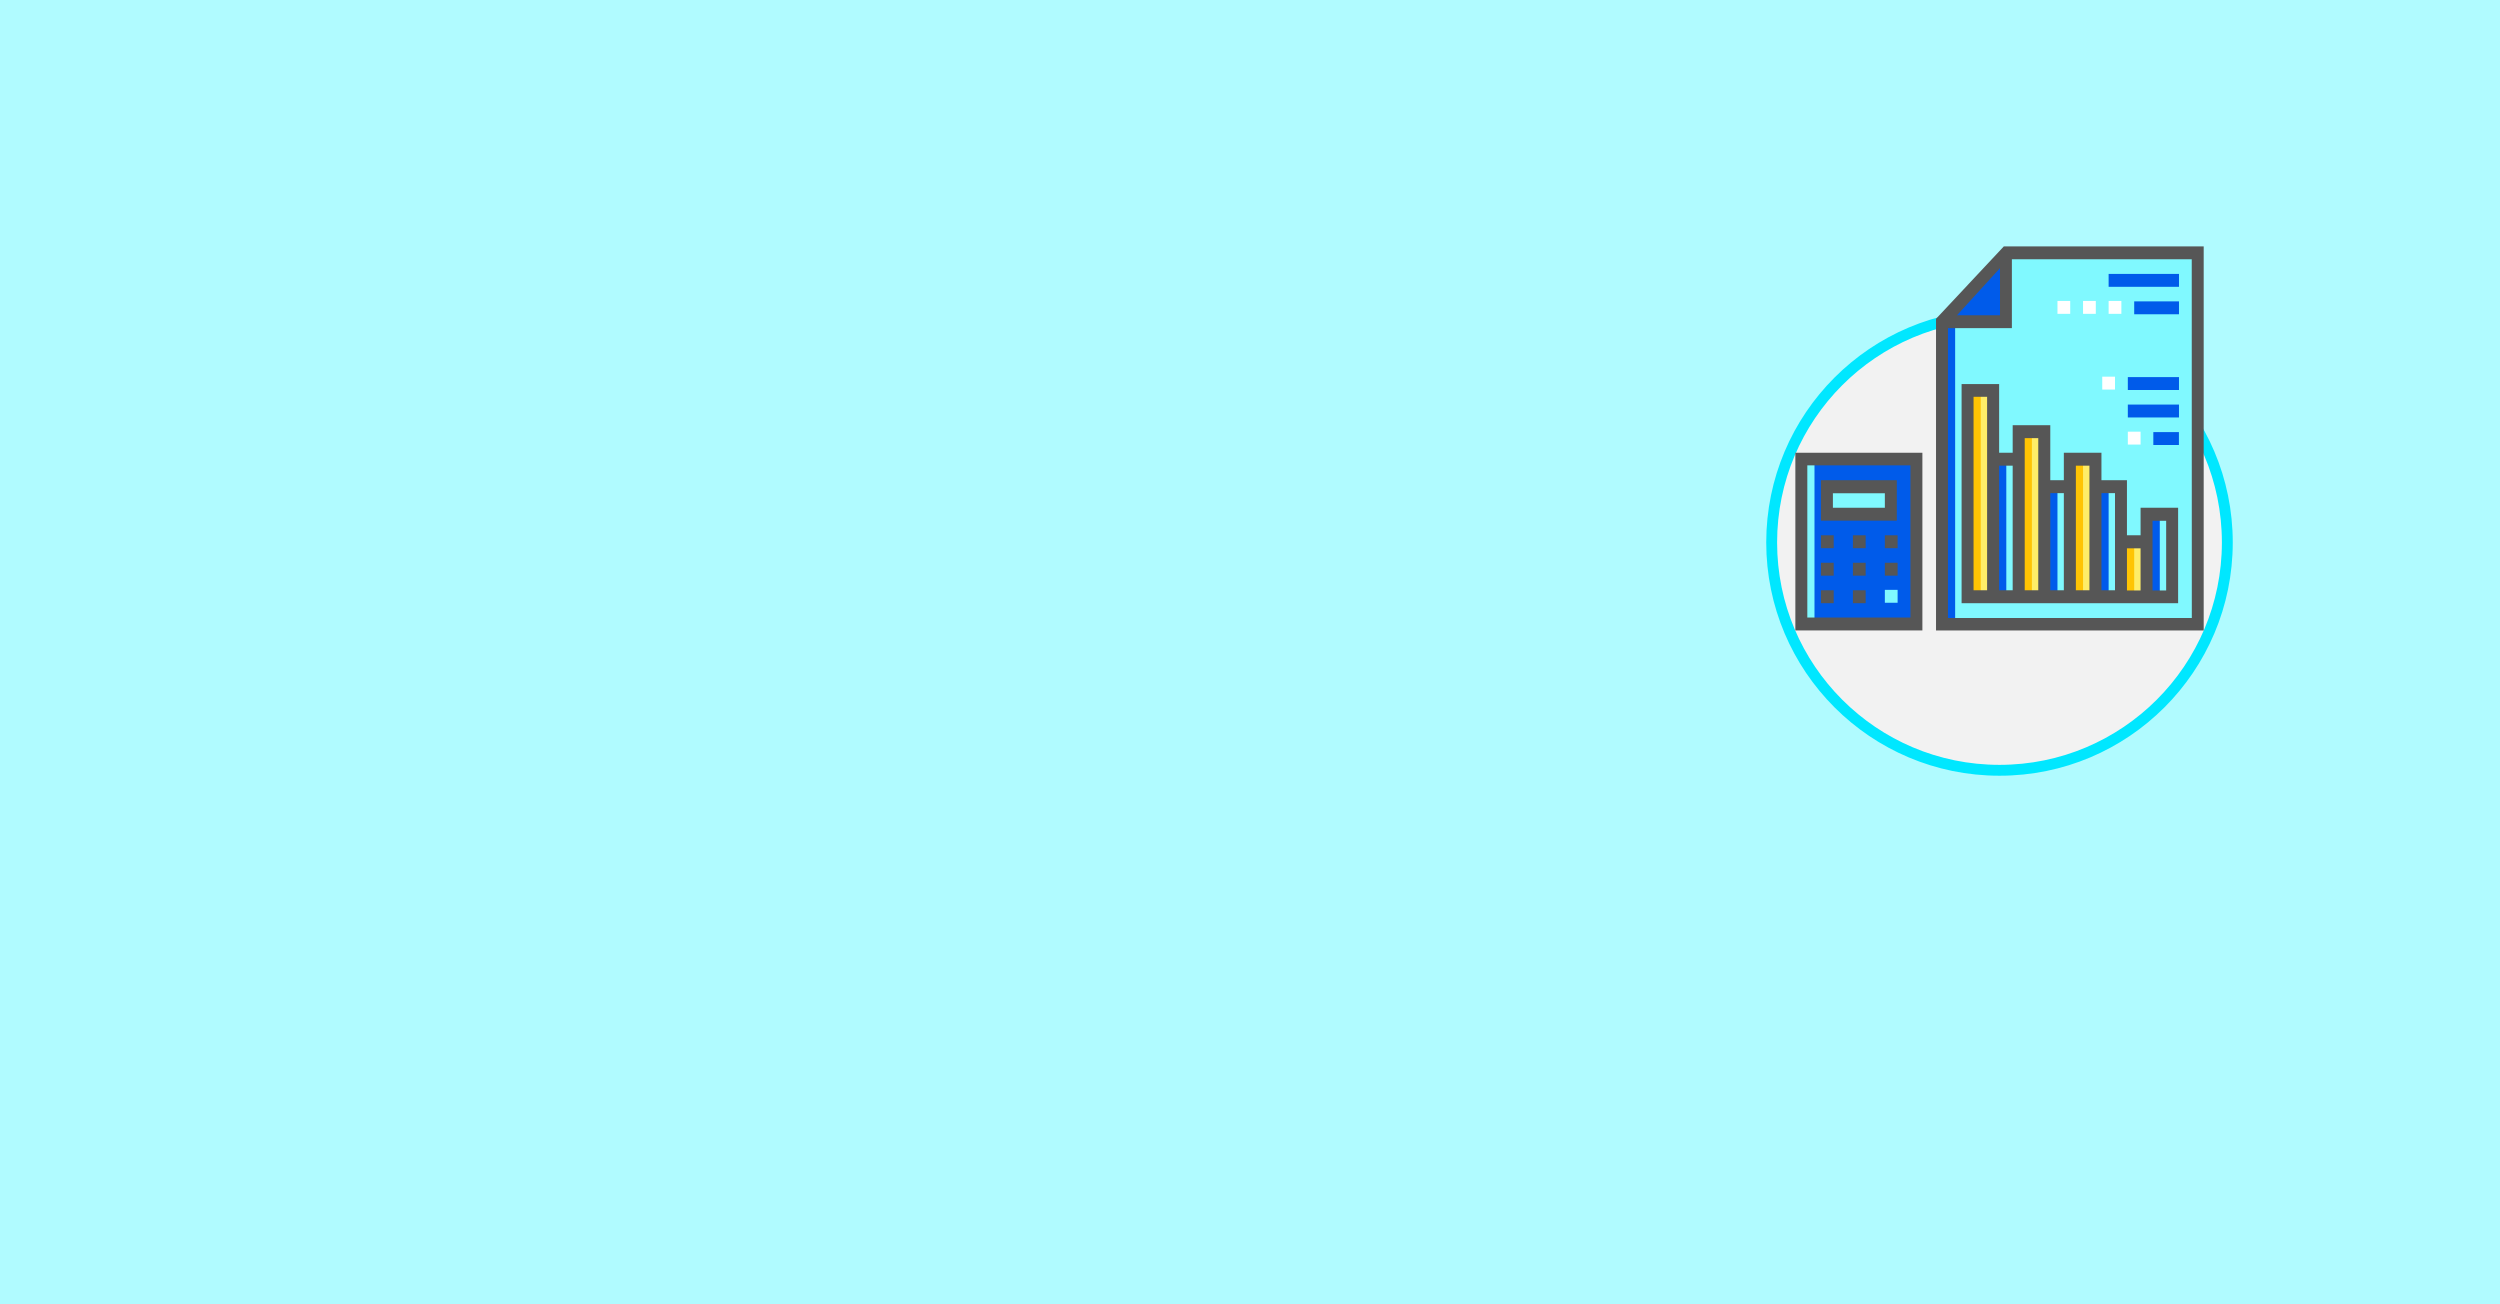 <svg id="Layer_1" data-name="Layer 1" xmlns="http://www.w3.org/2000/svg" viewBox="0 0 345 180"><defs><style>.cls-1{fill:#b0fbff;}.cls-2{fill:#f2f2f2;stroke:#00e7ff;stroke-miterlimit:10;stroke-width:1.5px;}.cls-3{fill:#80f9ff;}.cls-4{fill:#005bea;}.cls-5{fill:#feed68;}.cls-6{fill:#ffc403;}.cls-7{fill:#fff;}.cls-8{fill:#565656;}</style></defs><title>category-economic</title><rect class="cls-1" width="345" height="180"/><circle class="cls-2" cx="275.93" cy="74.86" r="31.44"/><polygon class="cls-3" points="303.34 86.09 268.05 86.09 268.05 44.32 276.87 34.83 303.34 34.83 303.34 86.09"/><rect class="cls-4" x="268.05" y="44.32" width="1.76" height="41.77"/><polyline class="cls-4" points="276.87 34.83 276.87 44.32 268.05 44.32"/><polyline class="cls-5" points="271.58 82.29 271.58 53.81 275.11 53.81 275.11 82.29"/><polyline class="cls-6" points="271.58 82.29 271.58 53.81 273.34 53.81 273.34 82.29"/><polyline class="cls-3" points="275.11 82.29 275.11 63.31 278.64 63.31 278.64 82.29"/><polyline class="cls-4" points="275.11 82.29 275.11 63.31 276.87 63.31 276.87 82.29"/><polyline class="cls-5" points="278.64 82.29 278.64 59.51 282.17 59.51 282.17 82.29"/><polyline class="cls-6" points="278.64 82.29 278.64 59.51 280.4 59.51 280.4 82.29"/><polyline class="cls-5" points="285.69 82.29 285.69 63.31 289.22 63.31 289.22 82.29"/><polyline class="cls-6" points="285.69 82.29 285.69 63.31 287.46 63.31 287.46 82.29"/><polyline class="cls-3" points="289.22 82.29 289.22 67.1 292.75 67.1 292.75 82.29"/><polyline class="cls-4" points="289.22 82.29 289.22 67.1 290.99 67.1 290.99 82.29"/><polyline class="cls-5" points="292.75 82.29 292.75 74.7 296.28 74.7 296.28 82.29"/><polyline class="cls-6" points="292.75 82.29 292.75 74.7 294.52 74.7 294.52 82.29"/><polyline class="cls-3" points="296.28 82.29 296.28 70.9 299.81 70.9 299.81 82.29"/><polyline class="cls-4" points="296.28 82.29 296.28 70.9 298.05 70.9 298.05 82.29"/><polyline class="cls-3" points="282.17 82.29 282.17 67.1 285.69 67.1 285.69 82.29"/><polyline class="cls-4" points="282.17 82.29 282.17 67.1 283.93 67.1 283.93 82.29"/><rect class="cls-7" x="287.46" y="41.53" width="1.76" height="1.78"/><rect class="cls-7" x="283.93" y="41.53" width="1.76" height="1.78"/><rect class="cls-7" x="290.99" y="41.53" width="1.76" height="1.78"/><rect class="cls-4" x="248.64" y="63.31" width="15.88" height="22.78"/><rect class="cls-3" x="248.64" y="63.31" width="1.76" height="22.78"/><rect class="cls-3" x="252.17" y="67.1" width="8.82" height="3.8"/><rect class="cls-3" x="260.11" y="81.4" width="1.76" height="1.78"/><path class="cls-8" d="M275.88,53H270.7V83.24h29.88V70.07H295.4v3.8h-1.88v-7.6H290V62.48h-5.19v3.79h-1.87V58.68h-5.19v3.8h-1.87Zm21.17,18.87h1.88v9.61h-1.88Zm-3.53,3.8h1.88v5.81h-1.88ZM290,68.05h1.87V81.46H290Zm-3.53-3.79h1.87v17.2h-1.87Zm-3.53,3.79h1.87V81.46h-1.87Zm-3.53-7.59h1.87v21h-1.87Zm-5.19,21h-1.87V54.76h1.87Zm3.53-17.2v17.2h-1.87V64.26Z"/><rect class="cls-4" x="290.99" y="37.8" width="9.71" height="1.78"/><rect class="cls-4" x="294.52" y="41.59" width="6.18" height="1.78"/><rect class="cls-4" x="297.16" y="59.63" width="3.53" height="1.78"/><rect class="cls-4" x="293.64" y="55.83" width="7.06" height="1.78"/><rect class="cls-4" x="293.64" y="52.04" width="7.06" height="1.78"/><path class="cls-8" d="M276.53,34l-9.36,10V87h36.94V34ZM276,37v6.51h-5.94Zm26.47,48.28H268.82v-40h8.82V35.78h24.82Z"/><path class="cls-8" d="M247.76,87h17.53V62.48H247.76Zm1.65-22.78h14.23v21H249.41Z"/><path class="cls-8" d="M261.76,66.27H251.29v5.58h10.47Zm-1.65,3.8h-7.17v-2h7.17Z"/><rect class="cls-8" x="251.29" y="77.66" width="1.76" height="1.78"/><rect class="cls-8" x="251.29" y="73.87" width="1.76" height="1.78"/><rect class="cls-8" x="255.7" y="77.66" width="1.76" height="1.78"/><rect class="cls-8" x="255.7" y="73.87" width="1.76" height="1.78"/><rect class="cls-8" x="260.11" y="77.66" width="1.76" height="1.78"/><rect class="cls-8" x="251.29" y="81.46" width="1.76" height="1.78"/><rect class="cls-8" x="255.7" y="81.46" width="1.76" height="1.78"/><rect class="cls-8" x="260.11" y="73.87" width="1.76" height="1.78"/><rect class="cls-7" x="290.11" y="51.98" width="1.76" height="1.78"/><rect class="cls-7" x="293.64" y="59.57" width="1.76" height="1.78"/></svg>